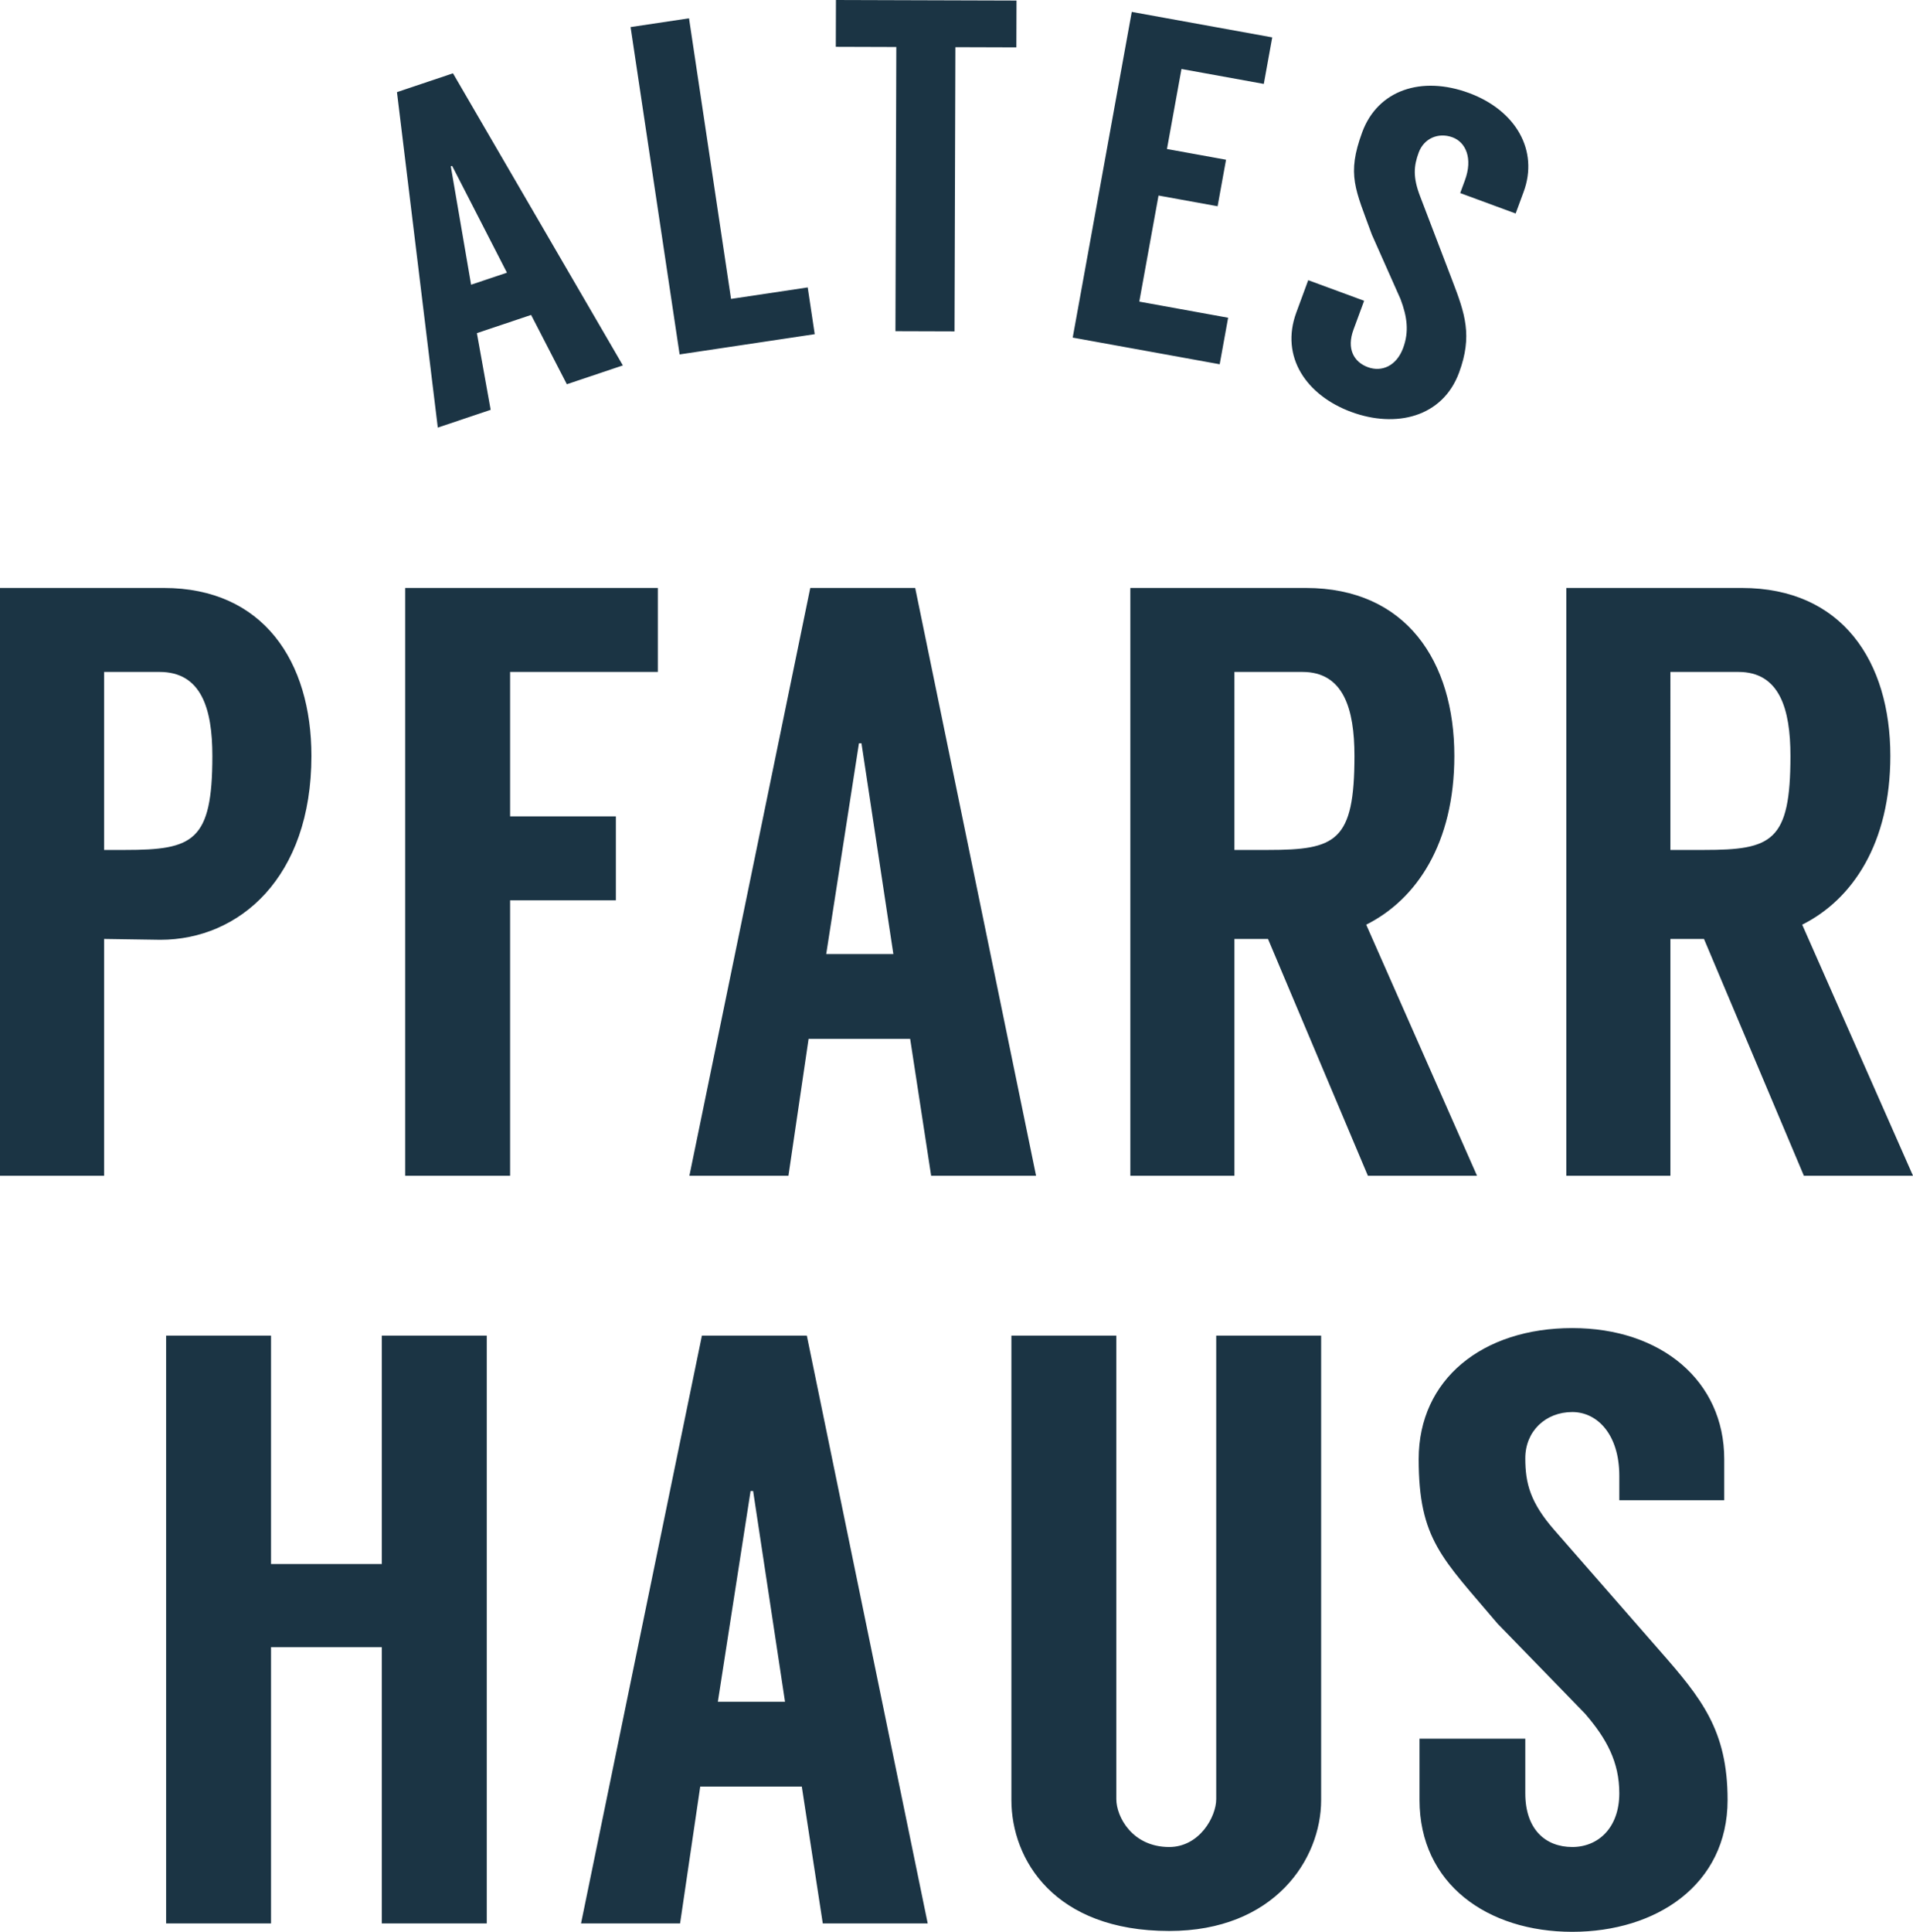 <?xml version="1.0" encoding="utf-8"?>
<!-- Generator: Adobe Illustrator 25.0.1, SVG Export Plug-In . SVG Version: 6.00 Build 0)  -->
<svg version="1.1" data-id="Ebene_1" xmlns="http://www.w3.org/2000/svg" xmlns:xlink="http://www.w3.org/1999/xlink" x="0px" y="0px"
	 viewBox="0 0 290.776 293.54" style="enable-background:new 0 0 290.776 293.54;" xml:space="preserve">
<style type="text/css">
	.st0{fill:#1B3444;}
</style>
<g>
	<path class="st0" d="M262.083,227.958v-6.252c0-11.866-9.569-19.904-23.094-19.904c-13.652,0-23.349,7.783-23.349,19.904
		c0,12.249,3.572,15.056,11.993,25.008l13.27,13.652c3.317,3.828,5.231,7.4,5.231,12.121c0,5.232-3.19,8.166-7.145,8.166
		c-4.083,0-7.145-2.679-7.145-8.166v-8.293h-16.077v9.314c0,12.759,10.335,20.032,23.222,20.032
		c12.759,0,23.604-7.145,23.604-20.032c0-10.59-3.955-15.439-10.335-22.711l-15.949-18.246c-3.7-4.21-4.465-7.145-4.465-10.973
		c0-4.083,3.062-7.017,7.145-7.017c3.828,0,7.145,3.445,7.145,9.697v3.7L262.083,227.958L262.083,227.958z M184.865,202.95v70.43
		c0,2.68-2.552,7.273-7.145,7.273c-5.614,0-8.038-4.593-8.038-7.273v-70.43h-15.949v70.558c0,9.059,6.507,19.904,23.987,19.904
		c15.949,0,23.094-10.845,23.094-19.904V202.95H184.865z M109.114,258.58l4.976-32.026h0.383l4.849,32.026H109.114z
		 M125.063,292.264h15.949l-18.373-89.314H106.69l-18.373,89.314h15.056l3.062-20.797h15.439L125.063,292.264z M58.04,202.95v34.705
		H41.198V202.95H25.249v89.314h15.949v-41.978H58.04v41.978h15.949V202.95H58.04z"/>
	<path class="st0" d="M253.902,102.099h10.335c6.252,0,7.911,5.614,7.911,12.759c0,13.014-2.807,14.29-13.142,14.29h-5.104
		L253.902,102.099L253.902,102.099z M290.776,178.654l-16.842-38.15c7.656-3.828,13.397-12.376,13.397-25.646
		c0-14.29-7.272-25.518-22.583-25.518h-26.667v89.314h15.821v-35.981h5.104l15.183,35.981H290.776z M187.632,102.099h10.335
		c6.252,0,7.911,5.614,7.911,12.759c0,13.014-2.807,14.29-13.142,14.29h-5.104V102.099z M224.506,178.654l-16.842-38.15
		c7.656-3.828,13.397-12.376,13.397-25.646c0-14.29-7.272-25.518-22.583-25.518h-26.667v89.314h15.821v-35.981h5.104l15.183,35.981
		H224.506z M125.585,144.97l4.976-32.026h0.383l4.848,32.026H125.585z M141.534,178.654h15.949L139.11,89.34h-15.949l-18.373,89.314
		h15.055l3.063-20.798h15.438L141.534,178.654z M99.991,102.099V89.34H61.586v89.314h15.949v-41.85h16.077v-12.759H77.535v-21.946
		L99.991,102.099L99.991,102.099z M15.821,129.148v-27.049h8.421c6.38,0,8.038,5.614,8.038,12.759
		c0,13.014-2.934,14.29-13.269,14.29H15.821z M47.336,114.858c0-14.29-7.273-25.518-22.456-25.518H0v89.314h15.821v-35.981
		c1.021,0,7.528,0.128,8.549,0.128C36.363,142.801,47.336,133.359,47.336,114.858"/>
	<path class="st0" d="M230.379,32.443l1.217-3.304c2.31-6.27-1.182-12.38-8.329-15.013c-7.214-2.658-13.853-0.433-16.213,5.972
		c-2.384,6.473-1.043,8.651,1.469,15.55l4.355,9.797c1.008,2.668,1.323,4.929,0.404,7.423c-1.018,2.765-3.275,3.695-5.365,2.925
		c-2.157-0.795-3.254-2.807-2.186-5.706l1.615-4.383l-8.496-3.129l-1.813,4.921c-2.484,6.743,1.562,12.598,8.371,15.106
		c6.743,2.484,13.864,0.82,16.373-5.99c2.062-5.596,0.915-8.928-1.04-14.013l-4.876-12.746c-1.135-2.945-0.969-4.645-0.224-6.668
		c0.795-2.157,2.985-3.112,5.142-2.317c2.023,0.745,3.105,3.211,1.888,6.515l-0.72,1.955L230.379,32.443z M192.098,12.751
		l1.282-7.07l-21.351-3.873l-8.977,49.489l22.341,4.052l1.282-7.069l-13.503-2.45l2.924-16.119l8.979,1.629l1.282-7.07l-8.979-1.629
		l2.206-12.16L192.098,12.751z M154.511,0.084L127.064,0l-0.022,7.113l9.197,0.029l-0.133,43.182l8.982,0.028l0.132-43.183
		l9.269,0.029L154.511,0.084z M111.119,45.419l-6.388-42.636l-8.882,1.331l7.453,49.741l20.536-3.077l-1.065-7.105L111.119,45.419z
		 M71.607,43.263l-3.086-17.988l0.205-0.069l8.33,16.227L71.607,43.263z M86.161,58.385l8.514-2.86L68.853,11.141l-8.514,2.86
		l6.206,50.973l8.037-2.7l-2.094-11.651l8.241-2.768L86.161,58.385z"/>
</g>
</svg>
